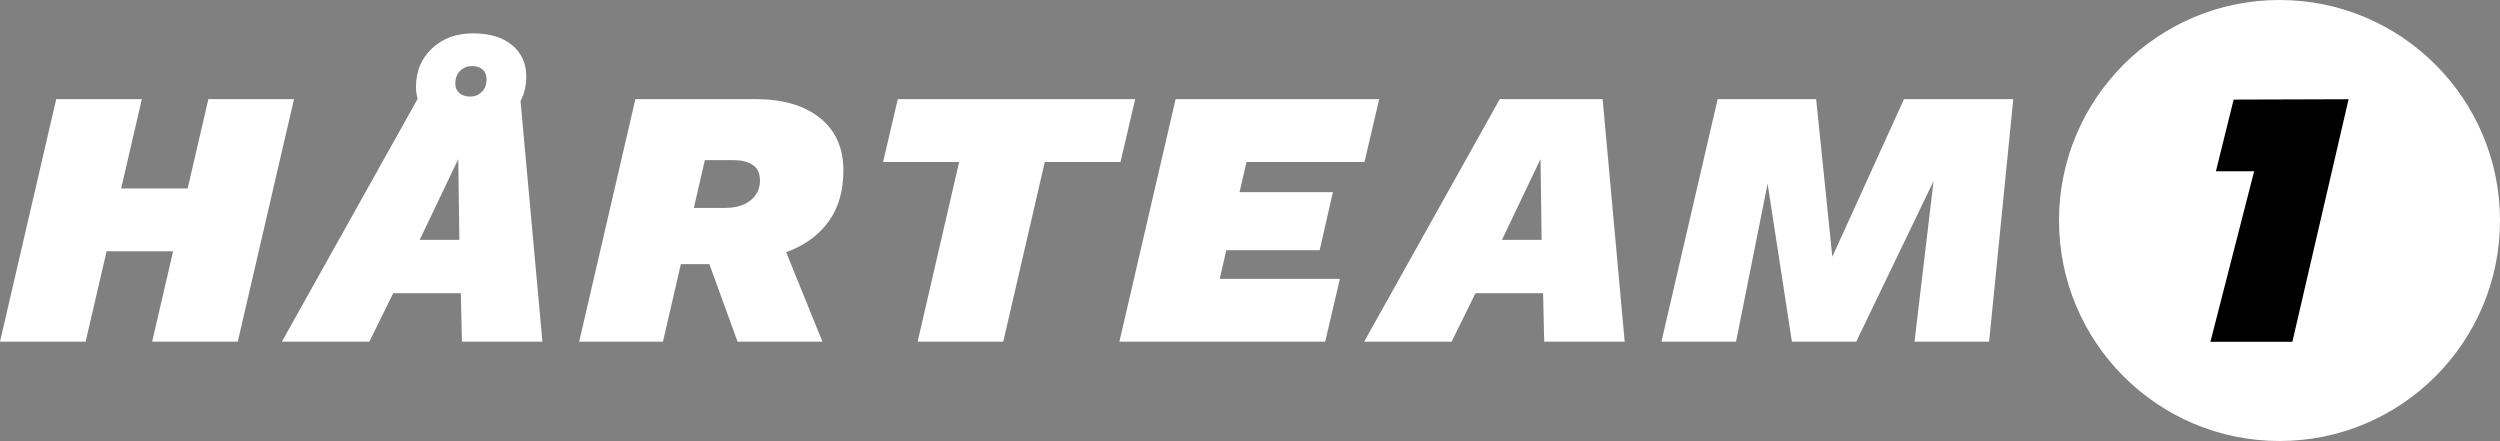 <?xml version="1.0" encoding="UTF-8"?>
<svg id="uuid-7febde6b-c996-4943-9b38-5f52d082e085" data-name="Lager 1" xmlns="http://www.w3.org/2000/svg" viewBox="0 0 1360.57 240">
  <rect x="0" y="0" width="1360.57" height="240" fill="#808080" stroke="none"/>
  <defs>
    <style>
      .uuid-9d4dc42d-ce82-4193-bd76-6a8d97cbc47d {
        fill: #fff;
      }
    </style>
  </defs>
  <g>
    <polygon class="uuid-9d4dc42d-ce82-4193-bd76-6a8d97cbc47d" points="160 53.96 129.4 185.96 82.8 185.96 94.21 136.76 58.01 136.76 46.6 185.96 0 185.96 30.6 53.96 77.2 53.96 65.93 102.56 102.13 102.56 113.4 53.96 160 53.96"/>
    <path class="uuid-9d4dc42d-ce82-4193-bd76-6a8d97cbc47d" d="M283.29,54.99c2.08-3.94,3.11-8.42,3.11-13.43,0-7.07-2.57-12.73-7.7-17-5.13-4.27-12.23-6.4-21.3-6.4s-16.5,2.73-22.3,8.2c-5.8,5.47-8.7,12.4-8.7,20.8,0,2.44.31,4.71.94,6.8h-.14l-73.8,132h47.6l13-26.4h36.8l.6,26.4h43.8l-11.91-130.97ZM250.5,38.46c1.8-1.67,3.9-2.5,6.3-2.5,2.53,0,4.5.63,5.9,1.9,1.4,1.27,2.1,3.03,2.1,5.3,0,2.93-.87,5.23-2.6,6.9-1.73,1.67-3.8,2.5-6.2,2.5-2.53,0-4.53-.63-6-1.9-1.47-1.27-2.2-2.97-2.2-5.1,0-3.07.9-5.43,2.7-7.1ZM228.4,130.56l21-44,.6,44h-21.6Z"/>
    <path class="uuid-9d4dc42d-ce82-4193-bd76-6a8d97cbc47d" d="M451.3,120.06c5.13-7.27,7.7-16.37,7.7-27.3,0-12.27-4.27-21.8-12.8-28.6-8.53-6.8-20.13-10.2-34.8-10.2h-65.6l-30.6,132h45.6l9.74-42.2h15.53l15.33,42.2h46.2l-19.77-48.75c.77-.26,1.52-.55,2.27-.85,9-3.6,16.07-9.03,21.2-16.3ZM377.6,113.16l6-26h16c3.87,0,7.17.83,9.9,2.5,2.73,1.67,4.1,4.57,4.1,8.7,0,2.93-.8,5.53-2.4,7.8-1.6,2.27-3.8,4-6.6,5.2-2.8,1.2-6.13,1.8-10,1.8h-17Z"/>
    <path class="uuid-9d4dc42d-ce82-4193-bd76-6a8d97cbc47d" d="M617.8,53.96l-8,34.2h-41.2l-22.6,97.8h-46.6l22.6-97.8h-41.4l8-34.2h129.2Z"/>
    <path class="uuid-9d4dc42d-ce82-4193-bd76-6a8d97cbc47d" d="M609.2,185.96l30.6-132h110.8l-8,34.2h-64.2l-3.8,16.4h50.8l-7.2,31.6h-50.8l-3.6,15.6h65.4l-8,34.2h-112Z"/>
    <path class="uuid-9d4dc42d-ce82-4193-bd76-6a8d97cbc47d" d="M742.4,185.96l73.8-132h56l12,132h-43.8l-.6-26.4h-36.8l-13,26.4h-47.6ZM817.4,130.56h21.6l-.6-44-21,44Z"/>
    <path class="uuid-9d4dc42d-ce82-4193-bd76-6a8d97cbc47d" d="M904.2,185.96l30.6-132h53.6l8.8,85.8,39-85.8h59.48l-13.15,132h-40.6l10.37-87.4-42.09,87.4h-35l-13.23-86-17.17,86h-40.6Z"/>
  </g>
  <g>
    <circle class="uuid-9d4dc42d-ce82-4193-bd76-6a8d97cbc47d" cx="1240.57" cy="120" r="120"/>
    <path d="M1226.77,93.2h-20.8l9.64-39,62.56-.2-30.6,132h-44.6l23.8-92.8Z"/>
  </g>
</svg>